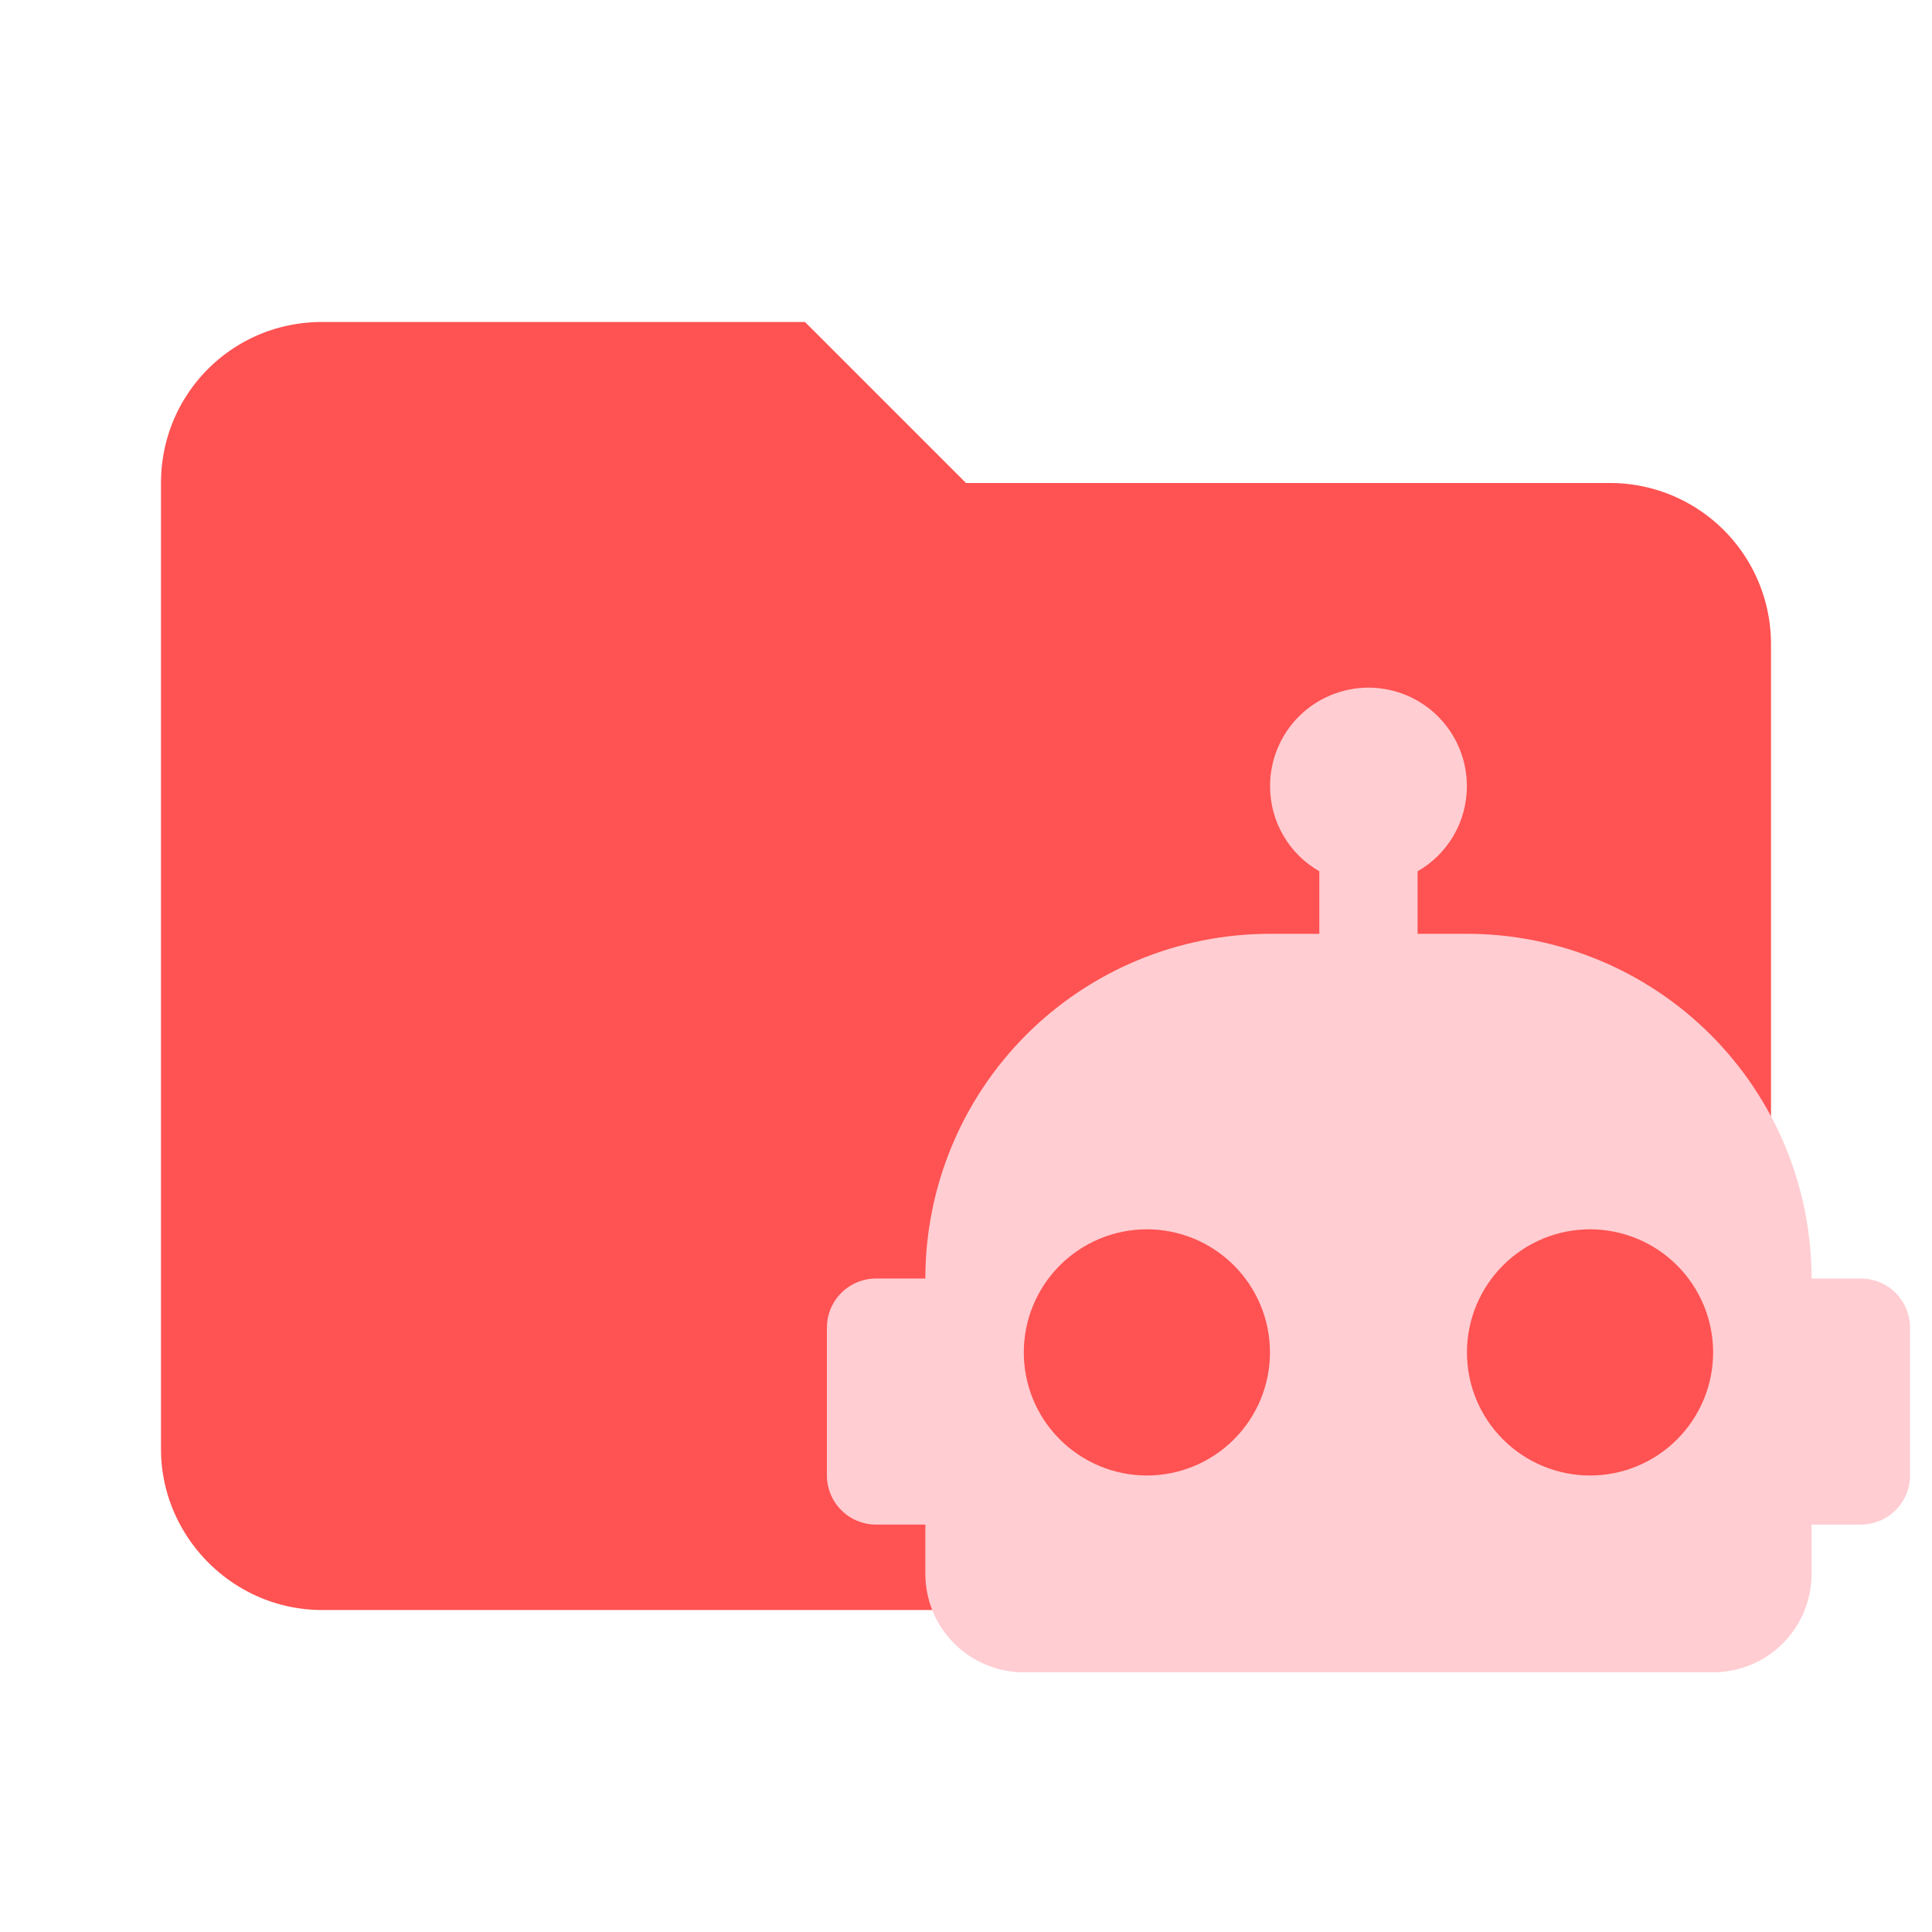 <?xml version="1.0" encoding="UTF-8"?>
<!--
  - The MIT License (MIT)
  -
  - Copyright (c) 2015-2024 Elior "Mallowigi" Boukhobza
  -
  - Permission is hereby granted, free of charge, to any person obtaining a copy
  - of this software and associated documentation files (the "Software"), to deal
  - in the Software without restriction, including without limitation the rights
  - to use, copy, modify, merge, publish, distribute, sublicense, and/or sell
  - copies of the Software, and to permit persons to whom the Software is
  - furnished to do so, subject to the following conditions:
  -
  - The above copyright notice and this permission notice shall be included in all
  - copies or substantial portions of the Software.
  -
  - THE SOFTWARE IS PROVIDED "AS IS", WITHOUT WARRANTY OF ANY KIND, EXPRESS OR
  - IMPLIED, INCLUDING BUT NOT LIMITED TO THE WARRANTIES OF MERCHANTABILITY,
  - FITNESS FOR A PARTICULAR PURPOSE AND NONINFRINGEMENT. IN NO EVENT SHALL THE
  - AUTHORS OR COPYRIGHT HOLDERS BE LIABLE FOR ANY CLAIM, DAMAGES OR OTHER
  - LIABILITY, WHETHER IN AN ACTION OF CONTRACT, TORT OR OTHERWISE, ARISING FROM,
  - OUT OF OR IN CONNECTION WITH THE SOFTWARE OR THE USE OR OTHER DEALINGS IN THE
  - SOFTWARE.
  -
  -->

<svg clip-rule="evenodd" stroke-linejoin="round" stroke-miterlimit="1.414" version="1.1" viewBox="0 0 24 24"
     width="16px" height="16px"
     xml:space="preserve" xmlns="http://www.w3.org/2000/svg">
  <path d="M10 4H4c-1.11 0-2 .89-2 2v12c0 1.097.903 2 2 2h16c1.097 0 2-.903 2-2V8a2 2 0 0 0-2-2h-8l-2-2z"
        fill="#ff5252" data-folderColor="Bot"/>
  <g transform="translate(-11.426 -3.725)" clip-rule="evenodd" fill="#ffcdd2" fill-rule="evenodd"
     data-folderIconColor="Bot"
     stroke-linejoin="round" stroke-miterlimit="1.414">
    <path
        d="m28.425 12.267c0.324 0 0.636 0.129 0.865 0.358 0.229 0.229 0.358 0.541 0.358 0.865 0 0.453-0.245 0.85-0.612 1.058v0.777h0.612c1.136 0 2.225 0.451 3.028 1.254 0.803 0.803 1.254 1.892 1.254 3.028h0.612c0.162 0 0.318 0.064 0.432 0.179 0.115 0.115 0.179 0.27 0.179 0.432v1.835c0 0.162-0.064 0.318-0.179 0.432-0.115 0.115-0.27 0.179-0.432 0.179h-0.612v0.612c0 0.324-0.129 0.636-0.358 0.865-0.229 0.229-0.541 0.358-0.865 0.358h-8.563c-0.324 0-0.635-0.129-0.865-0.358-0.229-0.229-0.358-0.541-0.358-0.865v-0.612h-0.612c-0.162 0-0.318-0.064-0.432-0.179-0.115-0.115-0.179-0.27-0.179-0.432v-1.835c0-0.162 0.064-0.318 0.179-0.432 0.115-0.115 0.27-0.179 0.432-0.179h0.612c0-1.135 0.451-2.225 1.254-3.028 0.803-0.803 1.892-1.254 3.028-1.254h0.612v-0.777c-0.367-0.208-0.612-0.606-0.612-1.058 0-0.324 0.129-0.636 0.358-0.865 0.229-0.229 0.541-0.358 0.865-0.358zm-2.752 6.729c-0.406 0-0.794 0.161-1.081 0.448-0.287 0.287-0.448 0.676-0.448 1.081 0 0.406 0.161 0.795 0.448 1.081 0.287 0.287 0.676 0.448 1.081 0.448 0.406 0 0.794-0.161 1.081-0.448 0.287-0.287 0.448-0.676 0.448-1.081 0-0.405-0.161-0.794-0.448-1.081-0.287-0.287-0.676-0.448-1.081-0.448zm5.505 0c-0.406 0-0.794 0.161-1.081 0.448-0.287 0.287-0.448 0.676-0.448 1.081 0 0.406 0.161 0.795 0.448 1.081 0.287 0.287 0.676 0.448 1.081 0.448 0.406 0 0.794-0.161 1.081-0.448 0.287-0.287 0.448-0.676 0.448-1.081 0-0.405-0.161-0.794-0.448-1.081-0.287-0.287-0.676-0.448-1.081-0.448z"
        stroke-width="1.468"/>
  </g>
</svg>
